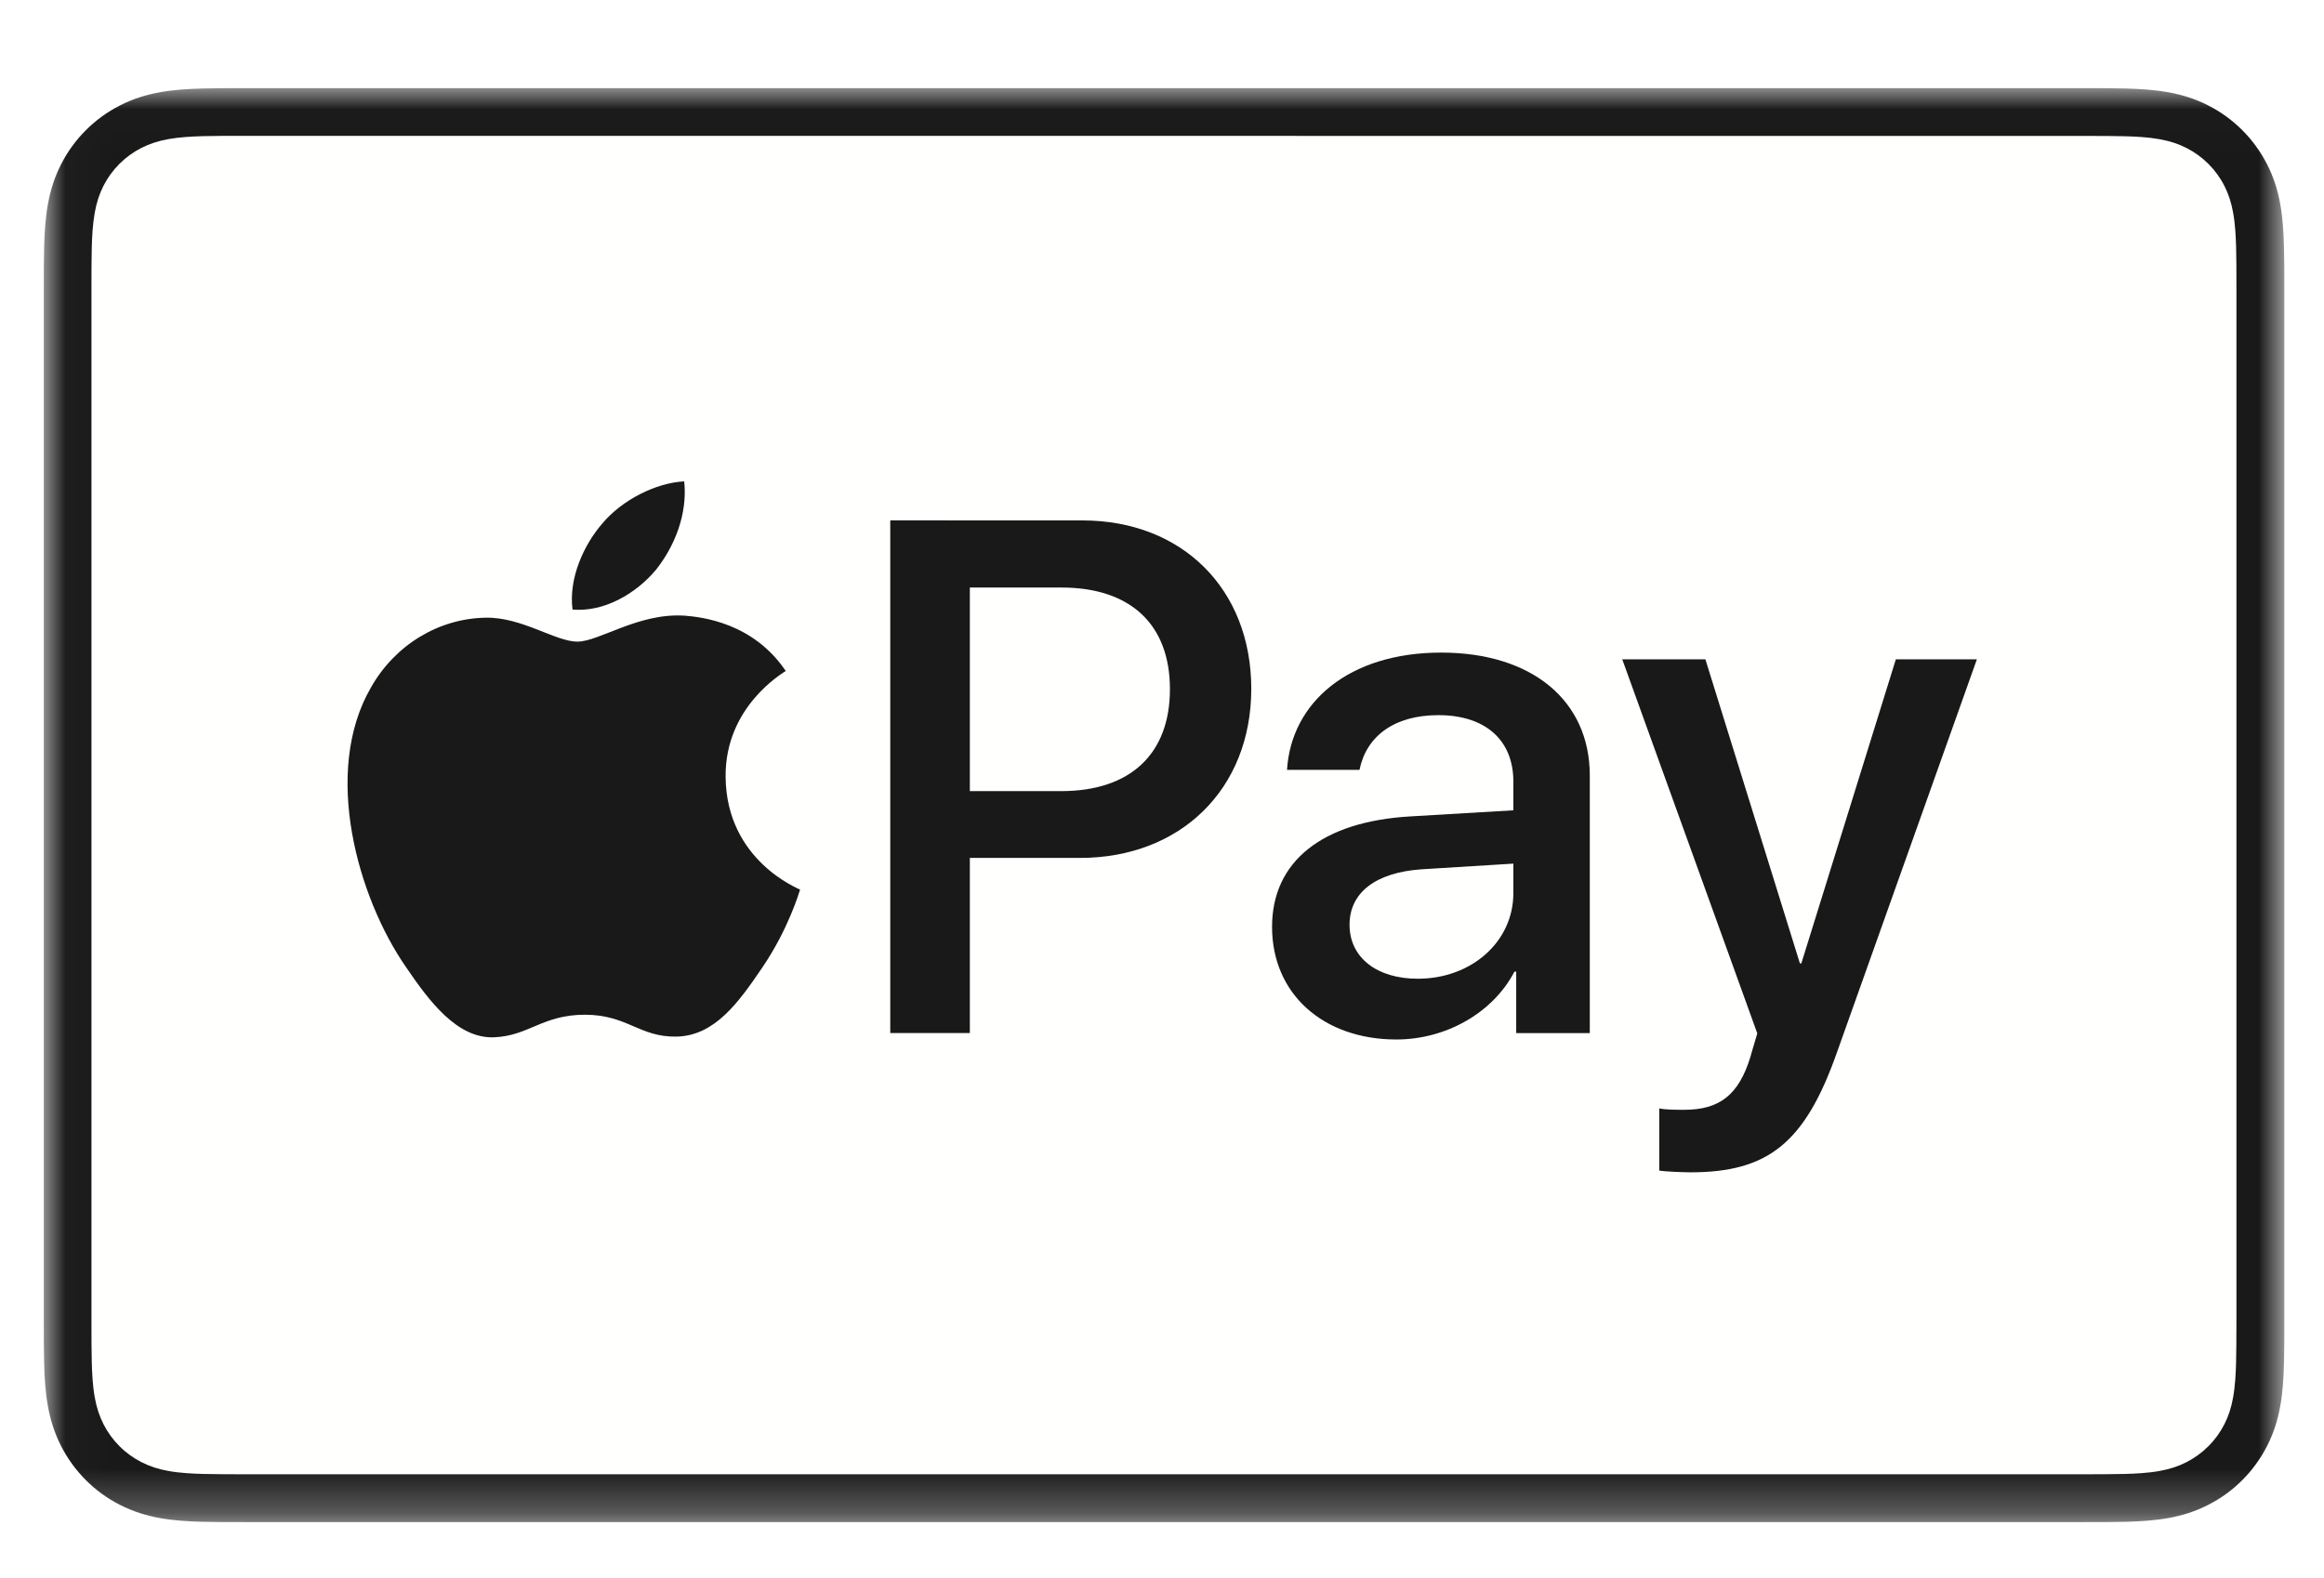 <?xml version="1.0" encoding="UTF-8"?> <svg xmlns="http://www.w3.org/2000/svg" xmlns:xlink="http://www.w3.org/1999/xlink" height="36" viewBox="0 0 53 36" width="53"><mask id="a" fill="#fff"><path d="m.019.012h51.077v32.709h-51.077z" fill="#fff" fill-rule="evenodd"></path></mask><g fill="none" fill-rule="nonzero"><path d="m0 0h53v36h-53z" fill="#fff"></path><g transform="translate(1 2)"><path d="m46.519.011h-41.944c-.175 0-.35 0-.524.001-.147.001-.294.003-.441.007-.321.009-.644.027-.961.085-.322.058-.621.152-.913.301-.287.146-.55.337-.778.565-.228.228-.419.491-.565.778-.149.292-.243.592-.301.914-.057.317-.076.64-.085.961-.004.147-.006.294-.007.441-.001.175-.001.349-.001.524v23.559c0 .175 0 .349.001.524.001.147.003.294.007.441.009.32.027.643.085.96.057.322.152.621.301.914.146.287.337.55.565.778.228.229.491.42.778.565.292.149.591.244.913.302.316.056.64.076.961.084.147.003.294.006.441.006.174.001.349.001.524.001h41.944c.174 0 .349 0 .524-.001.147-.001.294-.003.442-.006.32-.009.643-.028.961-.084.321-.058.621-.152.913-.302.288-.146.55-.336.778-.565.228-.228.418-.49.565-.778.149-.292.244-.591.301-.914.057-.317.076-.64.084-.96.004-.147.006-.294.007-.441.001-.175.001-.349.001-.524v-23.559c0-.175 0-.35-.001-.524-.001-.147-.003-.294-.007-.441-.009-.32-.027-.644-.084-.961-.057-.322-.152-.621-.301-.914-.147-.287-.337-.55-.565-.778-.228-.228-.491-.419-.778-.565-.292-.149-.591-.243-.913-.301-.318-.057-.641-.076-.961-.085-.148-.004-.295-.006-.442-.007-.174-.001-.349-.001-.524-.001" fill="#1a1919" mask="url(#a)"></path><path d="m46.519 1.101.516.001c.14.001.28.002.42.006.244.006.531.02.797.068.232.042.426.105.612.2.184.094.353.216.5.363.148.148.271.317.365.503.094.185.157.378.199.612.048.264.061.551.068.796.004.139.005.278.006.42.001.172.001.344.001.516v23.559c0 .172 0 .344-.002.519-.001.139-.002.278-.006.417-.007.246-.02.532-.068.799-.041.23-.104.424-.199.61-.095.186-.217.355-.365.502-.148.148-.316.27-.503.365-.185.094-.379.158-.609.199-.272.049-.57.062-.794.068-.141.003-.282.005-.426.006-.171.002-.344.002-.515.002h-41.944c-.002 0-.004 0-.007 0-.169 0-.34 0-.512-.002-.141-.001-.282-.002-.417-.006-.229-.006-.528-.019-.797-.068-.231-.041-.425-.105-.613-.201-.184-.094-.353-.215-.501-.364-.147-.147-.269-.315-.364-.501-.095-.186-.158-.38-.2-.613-.048-.266-.061-.552-.068-.796-.004-.14-.006-.279-.006-.418l-.001-.41v-23.776l.001-.409c.001-.14.002-.279.006-.419.006-.244.02-.53.068-.798.041-.231.104-.425.199-.612.094-.185.216-.353.364-.501.147-.147.316-.27.501-.364.186-.094.38-.158.612-.2.267-.048.553-.061.798-.068.14-.004.279-.006.418-.006l.518-.001z" fill="#fffffe"></path><g fill="#1a1919" transform="translate(6.791 8.952)"><path d="m7.157 2.061c.438-.547.734-1.282.656-2.032-.641.032-1.422.422-1.875.97-.406.469-.766 1.234-.672 1.954.719.062 1.437-.359 1.89-.892"></path><path d="m7.805 3.092c-1.044-.062-1.932.593-2.43.593-.499 0-1.262-.561-2.088-.546-1.075.016-2.072.624-2.617 1.59-1.122 1.933-.296 4.802.795 6.376.529.779 1.168 1.637 2.009 1.606.795-.031 1.106-.515 2.073-.515.966 0 1.246.515 2.088.499.873-.016 1.418-.78 1.948-1.56.608-.888.856-1.746.872-1.793-.016-.016-1.682-.655-1.698-2.572-.016-1.606 1.309-2.369 1.371-2.416-.748-1.106-1.916-1.231-2.322-1.263"></path><path d="m14.327 7.095h2.083c1.581 0 2.48-.851 2.48-2.326 0-1.475-.899-2.318-2.472-2.318h-2.091zm2.569-6.175c2.269 0 3.849 1.564 3.849 3.841 0 2.286-1.613 3.858-3.906 3.858h-2.512v3.995h-1.815v-11.695z"></path><path d="m26.722 9.421v-.672l-2.099.13c-1.046.073-1.637.535-1.637 1.264 0 .745.616 1.232 1.556 1.232 1.224 0 2.18-.843 2.18-1.953zm-5.503.77c0-1.491 1.142-2.407 3.169-2.52l2.334-.138v-.656c0-.948-.64-1.515-1.71-1.515-1.013 0-1.645.486-1.799 1.248h-1.653c.097-1.54 1.41-2.675 3.517-2.675 2.067 0 3.388 1.094 3.388 2.804v5.876h-1.678v-1.402h-.04c-.495.948-1.572 1.548-2.691 1.548-1.669 0-2.837-1.038-2.837-2.569z"></path><path d="m30.049 15.751v-1.418c.129.032.421.032.567.032.81 0 1.248-.34 1.515-1.216 0-.016.154-.519.154-.527l-3.08-8.534h1.896l2.156 6.938h.032l2.156-6.938h1.848l-3.193 8.972c-.729 2.067-1.572 2.731-3.339 2.731-.146 0-.584-.016-.713-.04"></path></g></g></g></svg> 